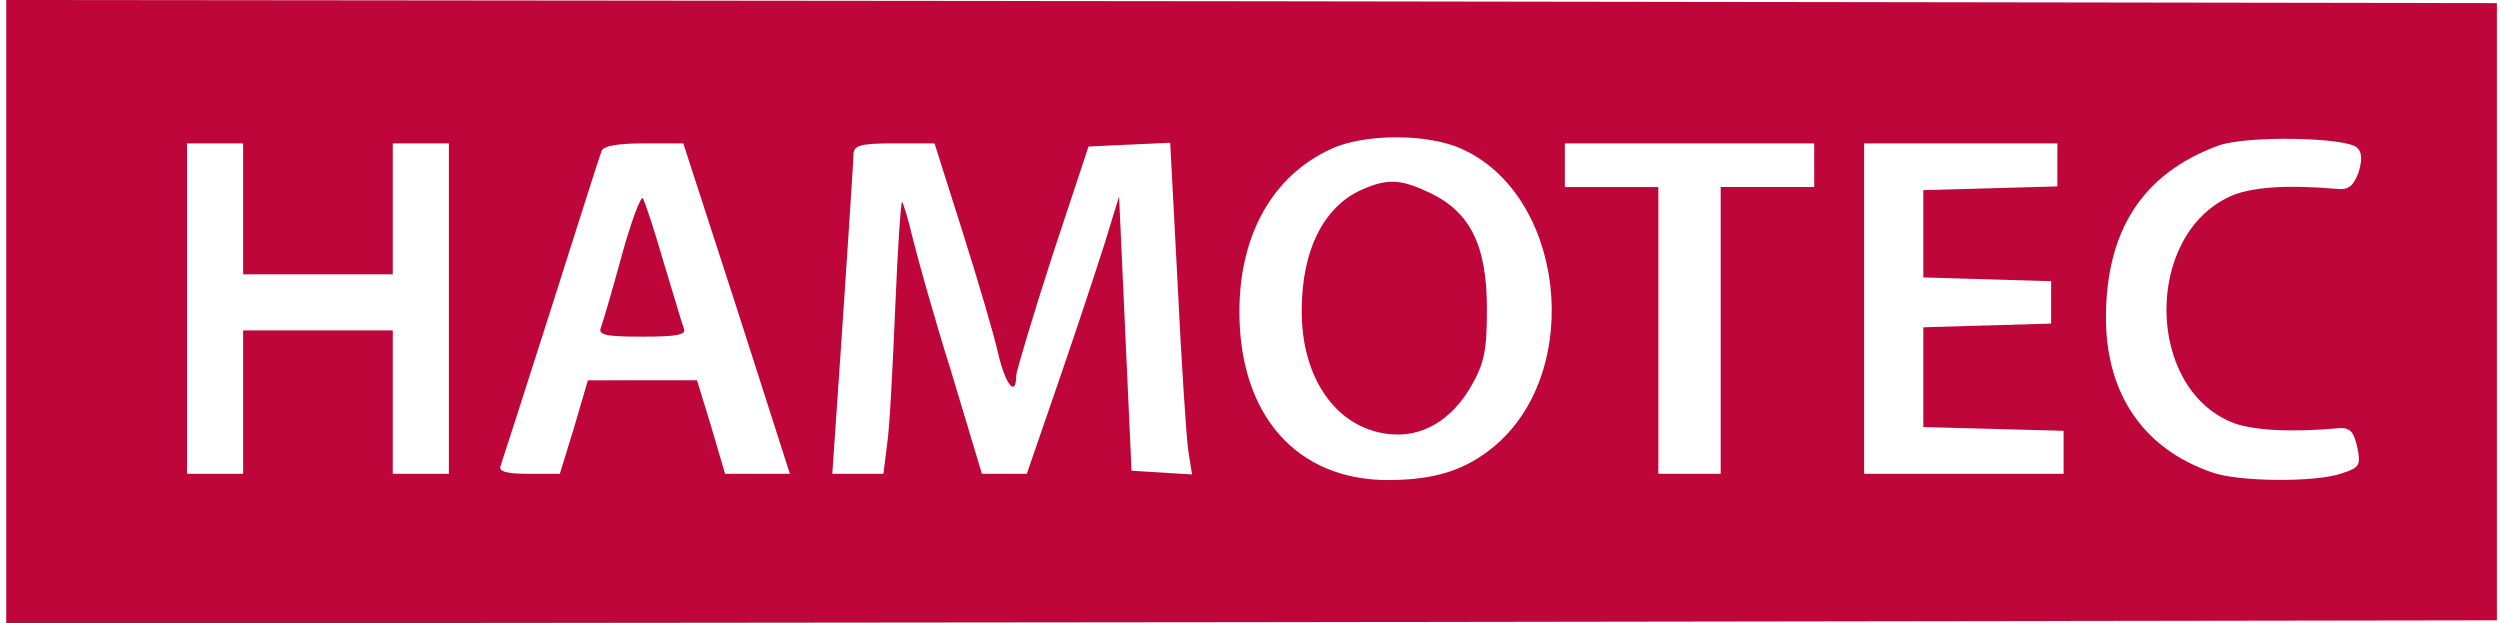 <svg xmlns="http://www.w3.org/2000/svg" xmlns:xlink="http://www.w3.org/1999/xlink" width="401" height="100"><g><svg xmlns="http://www.w3.org/2000/svg" xmlns:xlink="http://www.w3.org/1999/xlink" width="401" height="100"/><svg xmlns="http://www.w3.org/2000/svg" width="401" height="100" version="1.0" viewBox="0 0 401 100"><g fill="#bf063a" transform="matrix(.1 0 0 -.1 0 100)"><path d="M10 500V0l1998 2 1997 3v990l-1997 3-1998 2V500zm2335 261c164-74 196-353 54-475-47-40-97-56-173-56-146 0-238 104-238 270 0 123 53 218 147 261 53 25 156 25 210 0zm1436 2c8-8 8-20 2-40-8-21-16-28-34-26-83 7-141 3-174-13-135-64-133-304 4-361 30-13 93-17 170-10 20 2 26-4 32-30 6-29 4-33-24-42-40-15-166-14-208 1-109 37-170 124-171 245-1 142 58 234 179 279 44 17 207 14 224-3zM390 665V560h240v210h90V240h-90v230H390V240h-90v530h90V665zm792-160 85-265h-104l-22 75-23 75H943l-22-75-23-75h-50c-36 0-49 4-45 13 2 6 39 120 81 252s78 246 81 253c3 8 26 12 68 12h63l86-265zm362 123c25-79 51-167 57-195 12-51 29-71 29-35 1 9 27 96 58 192l58 175 65 3 66 3 12-228c6-125 14-245 17-266l6-38-49 3-48 3-10 220-10 220-23-75c-13-41-46-141-74-222l-51-148h-72l-49 163c-28 89-55 186-62 215-7 30-15 56-17 58s-7-73-11-168-9-194-13-220l-6-48h-82l17 248c9 136 17 255 17 265 1 14 11 17 66 17h64l45-142zm1366 107v-35h-150V240h-100v460h-150v70h400v-35zm390 0v-34l-107-3-108-3V555l103-3 102-3v-68l-102-3-103-3V315l113-3 112-3v-69h-320v530h310v-35zm-1115-39c-62-27-97-98-97-193-1-109 55-189 138-199 53-7 102 21 134 77 21 37 25 57 25 124 0 100-26 154-90 185-48 23-69 24-110 6zM997 589c-15-55-30-106-33-114-5-12 6-15 66-15 56 0 71 3 67 13-3 7-17 56-33 108-15 52-30 97-33 101s-19-38-34-93z"/></g></svg></g></svg>